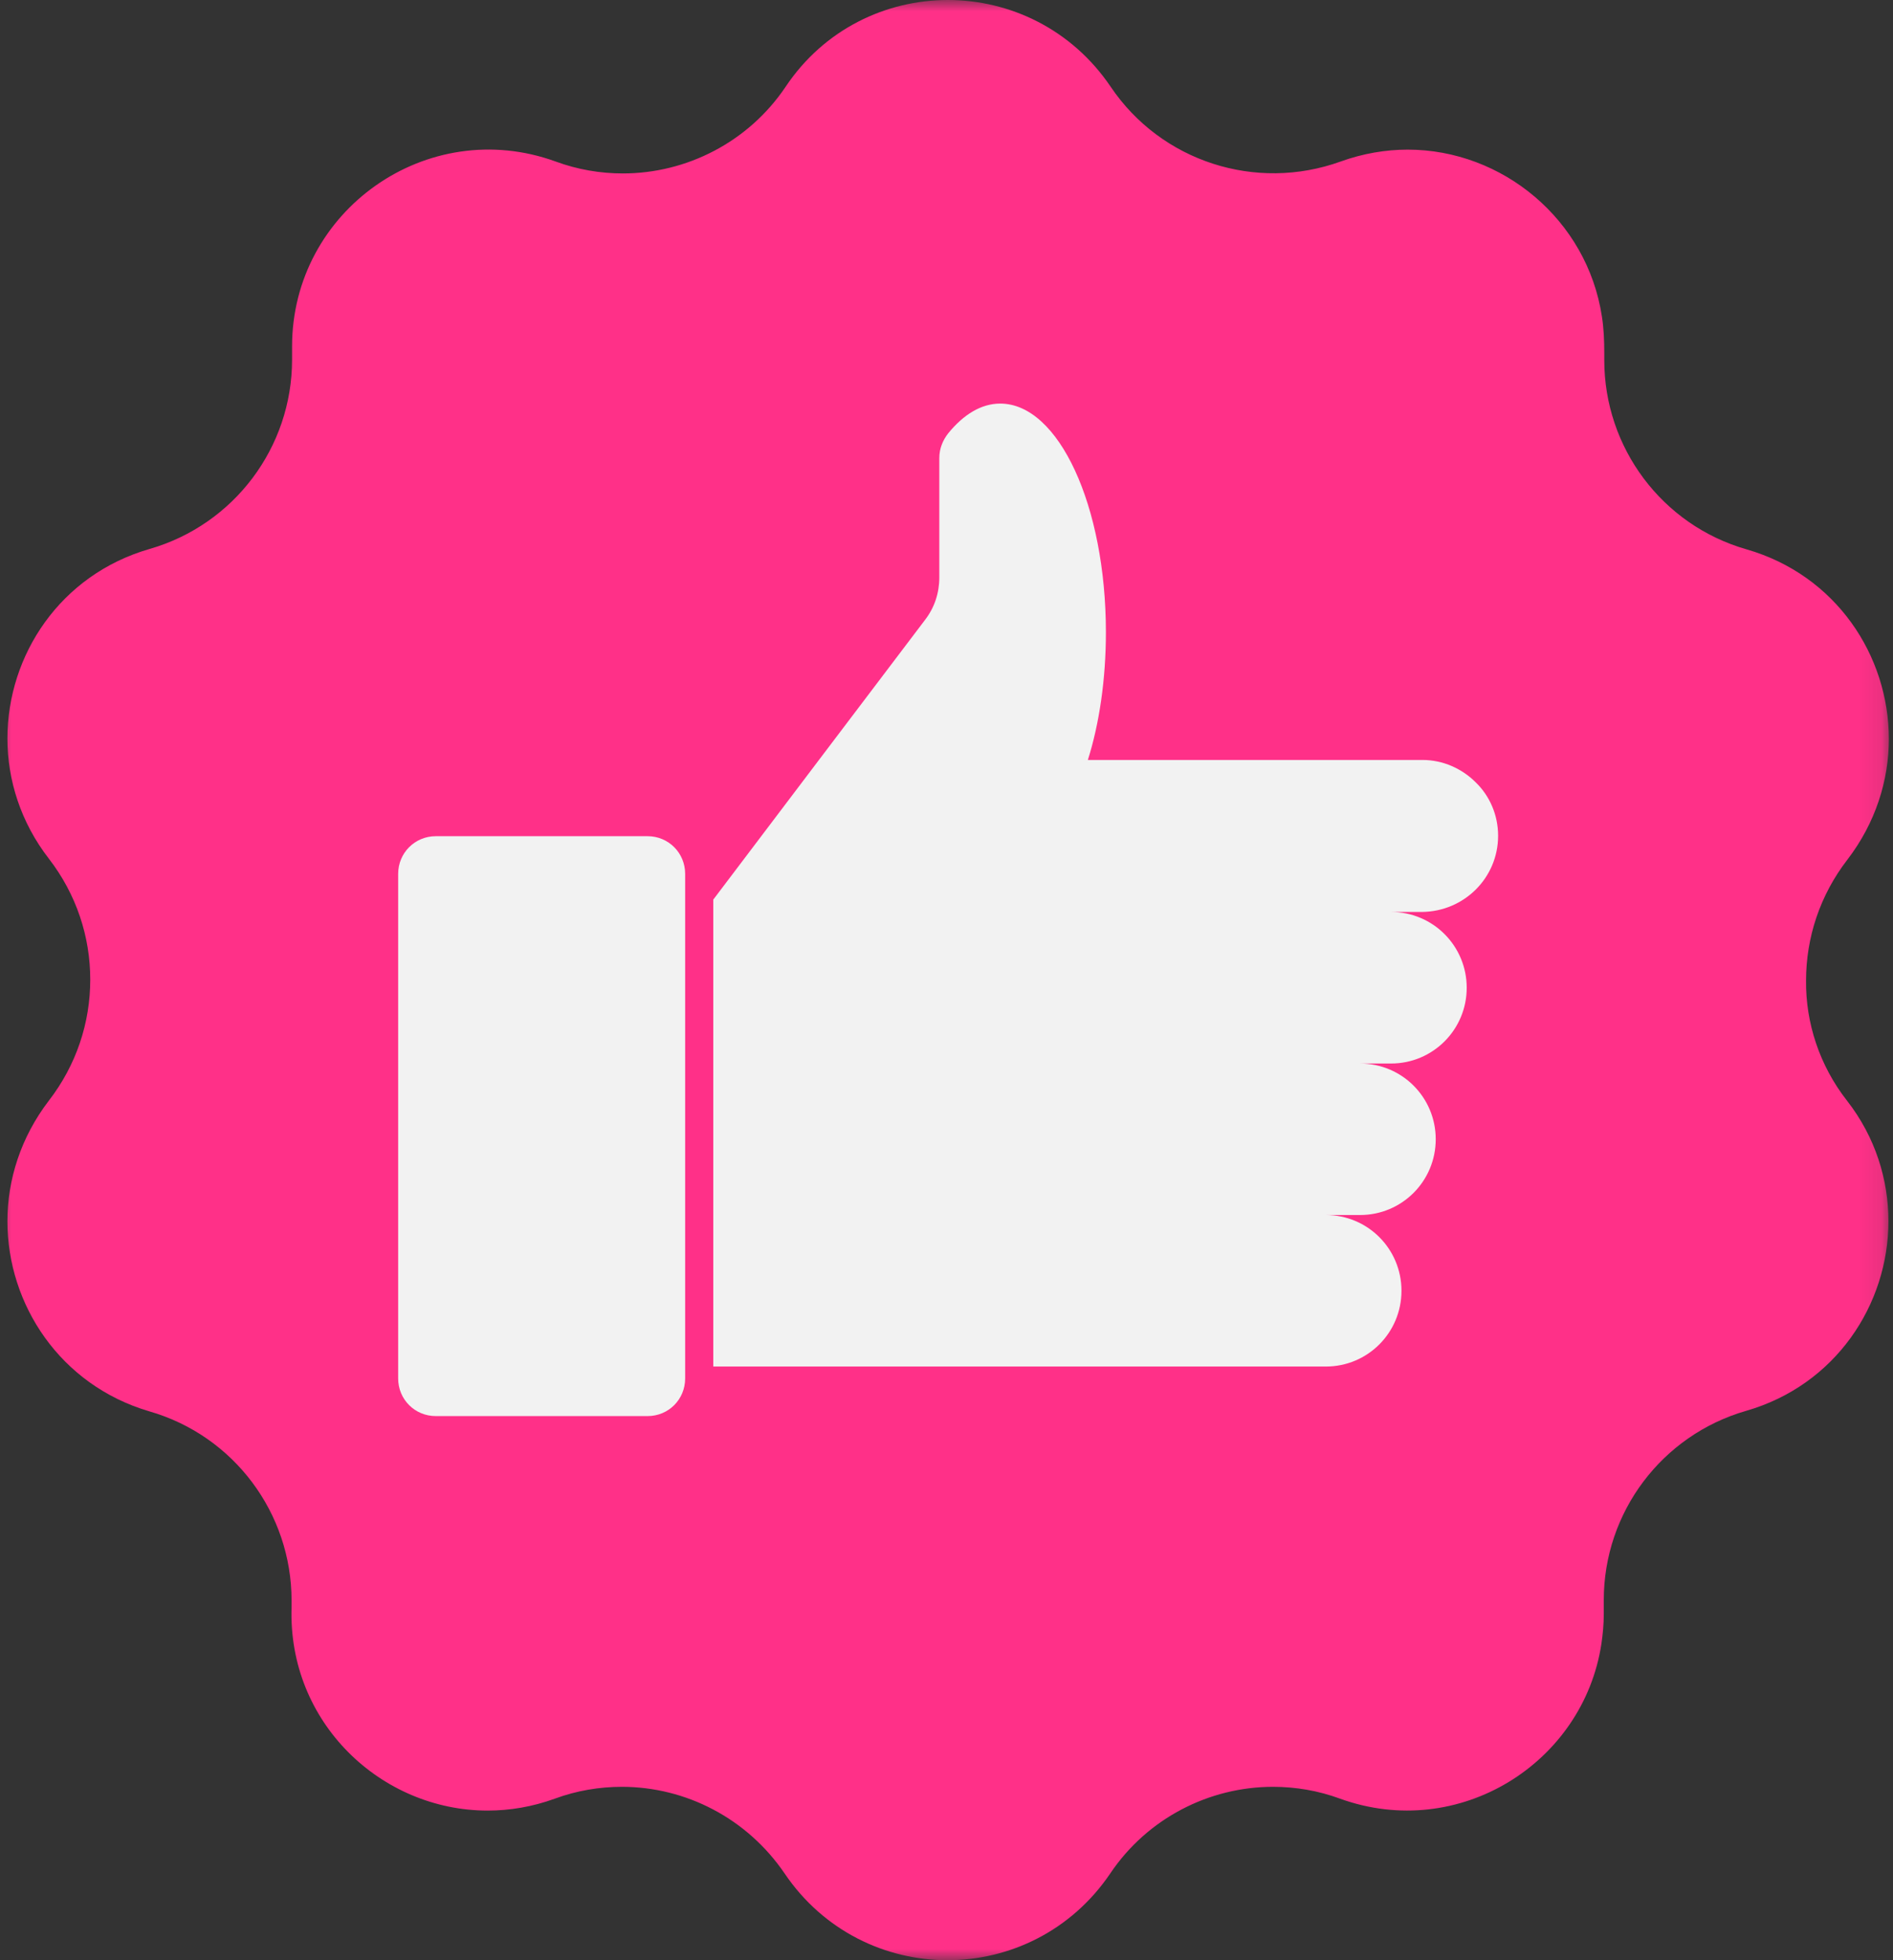 <svg width="84" height="87" viewBox="0 0 84 87" fill="none" xmlns="http://www.w3.org/2000/svg">
<rect x="0" y="0" width="84" height="87" fill="#333333" stroke="none"/>
<mask id="mask0_1296_369" style="mask-type:luminance" maskUnits="userSpaceOnUse" x="0" y="0" width="84" height="87">
<path d="M0 0H83.902V87H0V0Z" fill="white"/>
</mask>
<g mask="url(#mask0_1296_369)">
<path d="M81.959 48.851C83.225 50.478 83.797 52.361 83.797 54.202C83.797 57.901 81.452 61.476 77.48 62.618C73.742 63.697 71.166 67.121 71.166 71.012C71.166 71.12 71.166 71.204 71.166 71.309C71.166 71.414 71.166 71.52 71.166 71.627C71.166 72.092 71.123 72.537 71.061 72.958C70.258 78.247 64.744 81.736 59.465 79.831C58.495 79.472 57.481 79.304 56.487 79.304C53.657 79.304 50.911 80.699 49.265 83.152C47.532 85.71 44.786 87 42.042 87C39.297 87 36.55 85.71 34.818 83.152C33.15 80.699 30.425 79.304 27.595 79.304C26.604 79.304 25.588 79.472 24.617 79.831C23.626 80.192 22.61 80.359 21.64 80.359C16.907 80.359 12.768 76.447 12.938 71.331C12.938 71.225 12.938 71.139 12.938 71.034C12.938 67.165 10.383 63.719 6.624 62.639C2.673 61.476 0.329 57.901 0.329 54.202C0.329 52.361 0.922 50.478 2.167 48.851C3.393 47.264 4.005 45.383 4.005 43.478C4.005 41.576 3.393 39.695 2.167 38.109C0.922 36.501 0.329 34.62 0.329 32.779C0.329 29.077 2.673 25.505 6.643 24.363C10.383 23.284 12.96 19.857 12.96 15.966C12.96 15.861 12.96 15.777 12.96 15.669C12.96 15.564 12.96 15.459 12.96 15.375C12.96 9.347 18.958 5.097 24.661 7.17C25.631 7.528 26.644 7.698 27.639 7.698C30.468 7.698 33.214 6.303 34.861 3.851C36.572 1.29 39.318 0 42.061 0C44.807 0 47.553 1.29 49.286 3.851C51.523 7.17 55.727 8.524 59.486 7.17C60.478 6.811 61.494 6.641 62.464 6.641C66.668 6.641 70.427 9.749 71.082 14.042C71.166 14.571 71.188 15.121 71.188 15.691C71.188 15.799 71.188 15.883 71.188 15.988C71.188 19.857 73.742 23.306 77.502 24.382C81.474 25.526 83.816 29.099 83.816 32.801C83.816 34.639 83.225 36.522 81.98 38.149C80.754 39.736 80.142 41.619 80.142 43.522C80.121 45.383 80.733 47.286 81.959 48.851Z" fill="#FF3088"/>
</g>
<path d="M19.338 62.85H28.735C29.665 62.85 30.403 62.111 30.403 61.179V38.786C30.403 37.855 29.665 37.113 28.735 37.113H19.338C18.409 37.113 17.668 37.855 17.668 38.786V61.179C17.668 62.111 18.409 62.85 19.338 62.85Z" fill="#F2F2F2"/>
<path d="M66.477 37.094C66.477 36.163 66.097 35.316 65.485 34.725C64.873 34.11 64.027 33.729 63.119 33.729H48.273C48.78 32.124 49.073 30.157 49.073 28.063C49.073 22.458 46.982 17.912 44.384 17.912C43.541 17.912 42.759 18.397 42.083 19.223C41.83 19.541 41.681 19.922 41.681 20.324V25.632C41.681 26.309 41.471 26.965 41.048 27.512L36.34 33.729L31.651 39.927V60.651H58.831C60.691 60.651 62.189 59.15 62.189 57.288C62.189 55.427 60.691 53.926 58.831 53.926H60.351C62.211 53.926 63.709 52.423 63.709 50.564C63.709 48.702 62.211 47.202 60.351 47.202H61.726C63.583 47.202 65.084 45.699 65.084 43.84C65.084 41.978 63.583 40.475 61.726 40.475H63.097C64.978 40.456 66.477 38.953 66.477 37.094Z" fill="#F2F2F2"/>
</svg>
